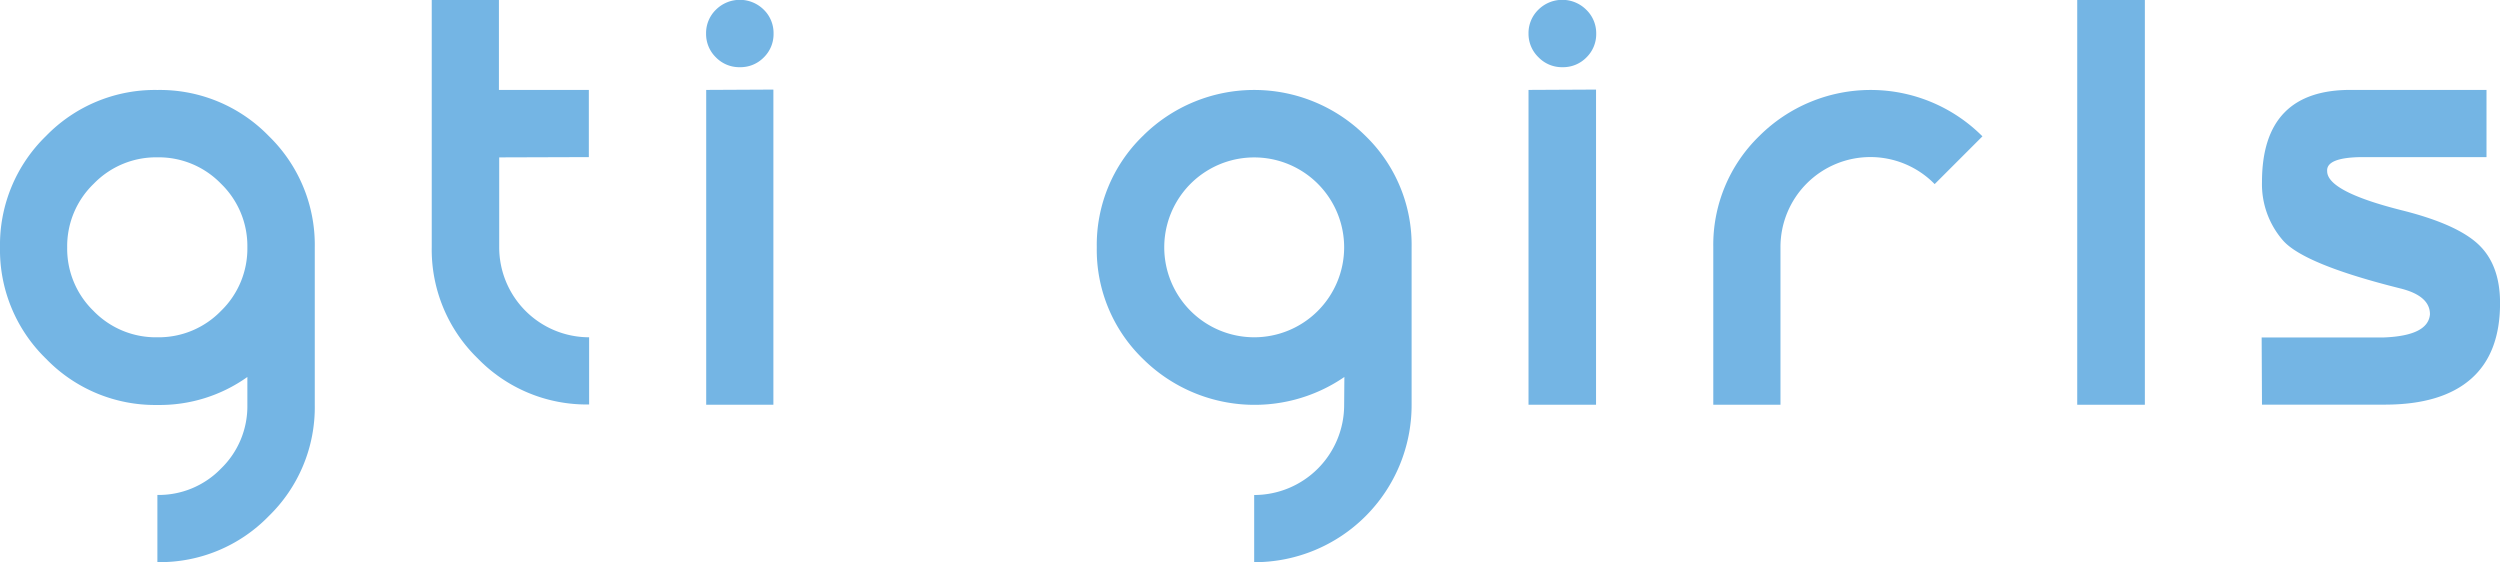 <svg id="圖層_1" data-name="圖層 1" xmlns="http://www.w3.org/2000/svg" viewBox="0 0 446.51 100.41"><defs><style>.cls-1{fill:#74b5e4;}</style></defs><title>gti_girls</title><path class="cls-1" d="M44.18,67.33a27,27,0,0,1-16.07,5A27.09,27.09,0,0,1,8.22,64.07,27.09,27.09,0,0,1,0,44.18,27.1,27.1,0,0,1,8.22,24.29a27.1,27.1,0,0,1,19.89-8.22A27.1,27.1,0,0,1,48,24.29a27.1,27.1,0,0,1,8.22,19.89V72.29A27.1,27.1,0,0,1,48,92.18a27.1,27.1,0,0,1-19.89,8.22v-12a15.48,15.48,0,0,0,11.36-4.71,15.48,15.48,0,0,0,4.71-11.36ZM28.11,60.24a15.48,15.48,0,0,0,11.36-4.71,15.48,15.48,0,0,0,4.71-11.36,15.48,15.48,0,0,0-4.71-11.36,15.48,15.48,0,0,0-11.36-4.71,15.48,15.48,0,0,0-11.36,4.71A15.48,15.48,0,0,0,12,44.18a15.48,15.48,0,0,0,4.71,11.36A15.48,15.48,0,0,0,28.11,60.24Z"/><path class="cls-1" d="M89.16,28.11V44.18a16.07,16.07,0,0,0,16.06,16.06v12a27.09,27.09,0,0,1-19.89-8.22,27.09,27.09,0,0,1-8.22-19.89V0h12V16.06h16.06v12Z"/><path class="cls-1" d="M132.13,12a5.81,5.81,0,0,1-4.27-1.76A5.81,5.81,0,0,1,126.11,6a5.81,5.81,0,0,1,1.76-4.27,6.06,6.06,0,0,1,8.54,0A5.82,5.82,0,0,1,138.16,6a5.81,5.81,0,0,1-1.76,4.27A5.81,5.81,0,0,1,132.13,12Zm6,4V72.29h-12V16.06Z"/><path class="cls-1" d="M240.11,67.33a28.32,28.32,0,0,1-36-3.26,27.09,27.09,0,0,1-8.22-19.89,27.1,27.1,0,0,1,8.22-19.89,28.18,28.18,0,0,1,39.79,0,27.1,27.1,0,0,1,8.22,19.89V72.29A28.07,28.07,0,0,1,224,100.41v-12a16.07,16.07,0,0,0,16.07-16.06ZM224,60.24a16.07,16.07,0,0,0,16.07-16.06,16.06,16.06,0,0,0-32.13,0A16.07,16.07,0,0,0,224,60.24Z"/><path class="cls-1" d="M279.06,12a5.81,5.81,0,0,1-4.27-1.76A5.81,5.81,0,0,1,273,6a5.81,5.81,0,0,1,1.76-4.27,6.06,6.06,0,0,1,8.54,0A5.82,5.82,0,0,1,285.09,6a5.81,5.81,0,0,1-1.76,4.27A5.81,5.81,0,0,1,279.06,12Zm6,4V72.29H273V16.06Z"/><path class="cls-1" d="M306,44.18a27.1,27.1,0,0,1,8.22-19.89,28.18,28.18,0,0,1,39.79,0l.06.06-8.53,8.53-.06-.06A16.06,16.06,0,0,0,318,44.18V72.29H306Z"/><path class="cls-1" d="M383.08,0V72.29H371V0Z"/><path class="cls-1" d="M420,16.06h24.1v12H421.85q-6.4.06-6.21,2.51,0,3.64,13.37,7,9.79,2.45,13.65,6.09t3.86,10.48q0,9-5.21,13.55t-15.25,4.58H404l-.06-12h21.84q7.91-.31,8.22-4.14,0-3.26-5.15-4.58-17.38-4.33-21.12-8.63A15.29,15.29,0,0,1,404,32.51Q404,15.94,420,16.06Z"/></svg>